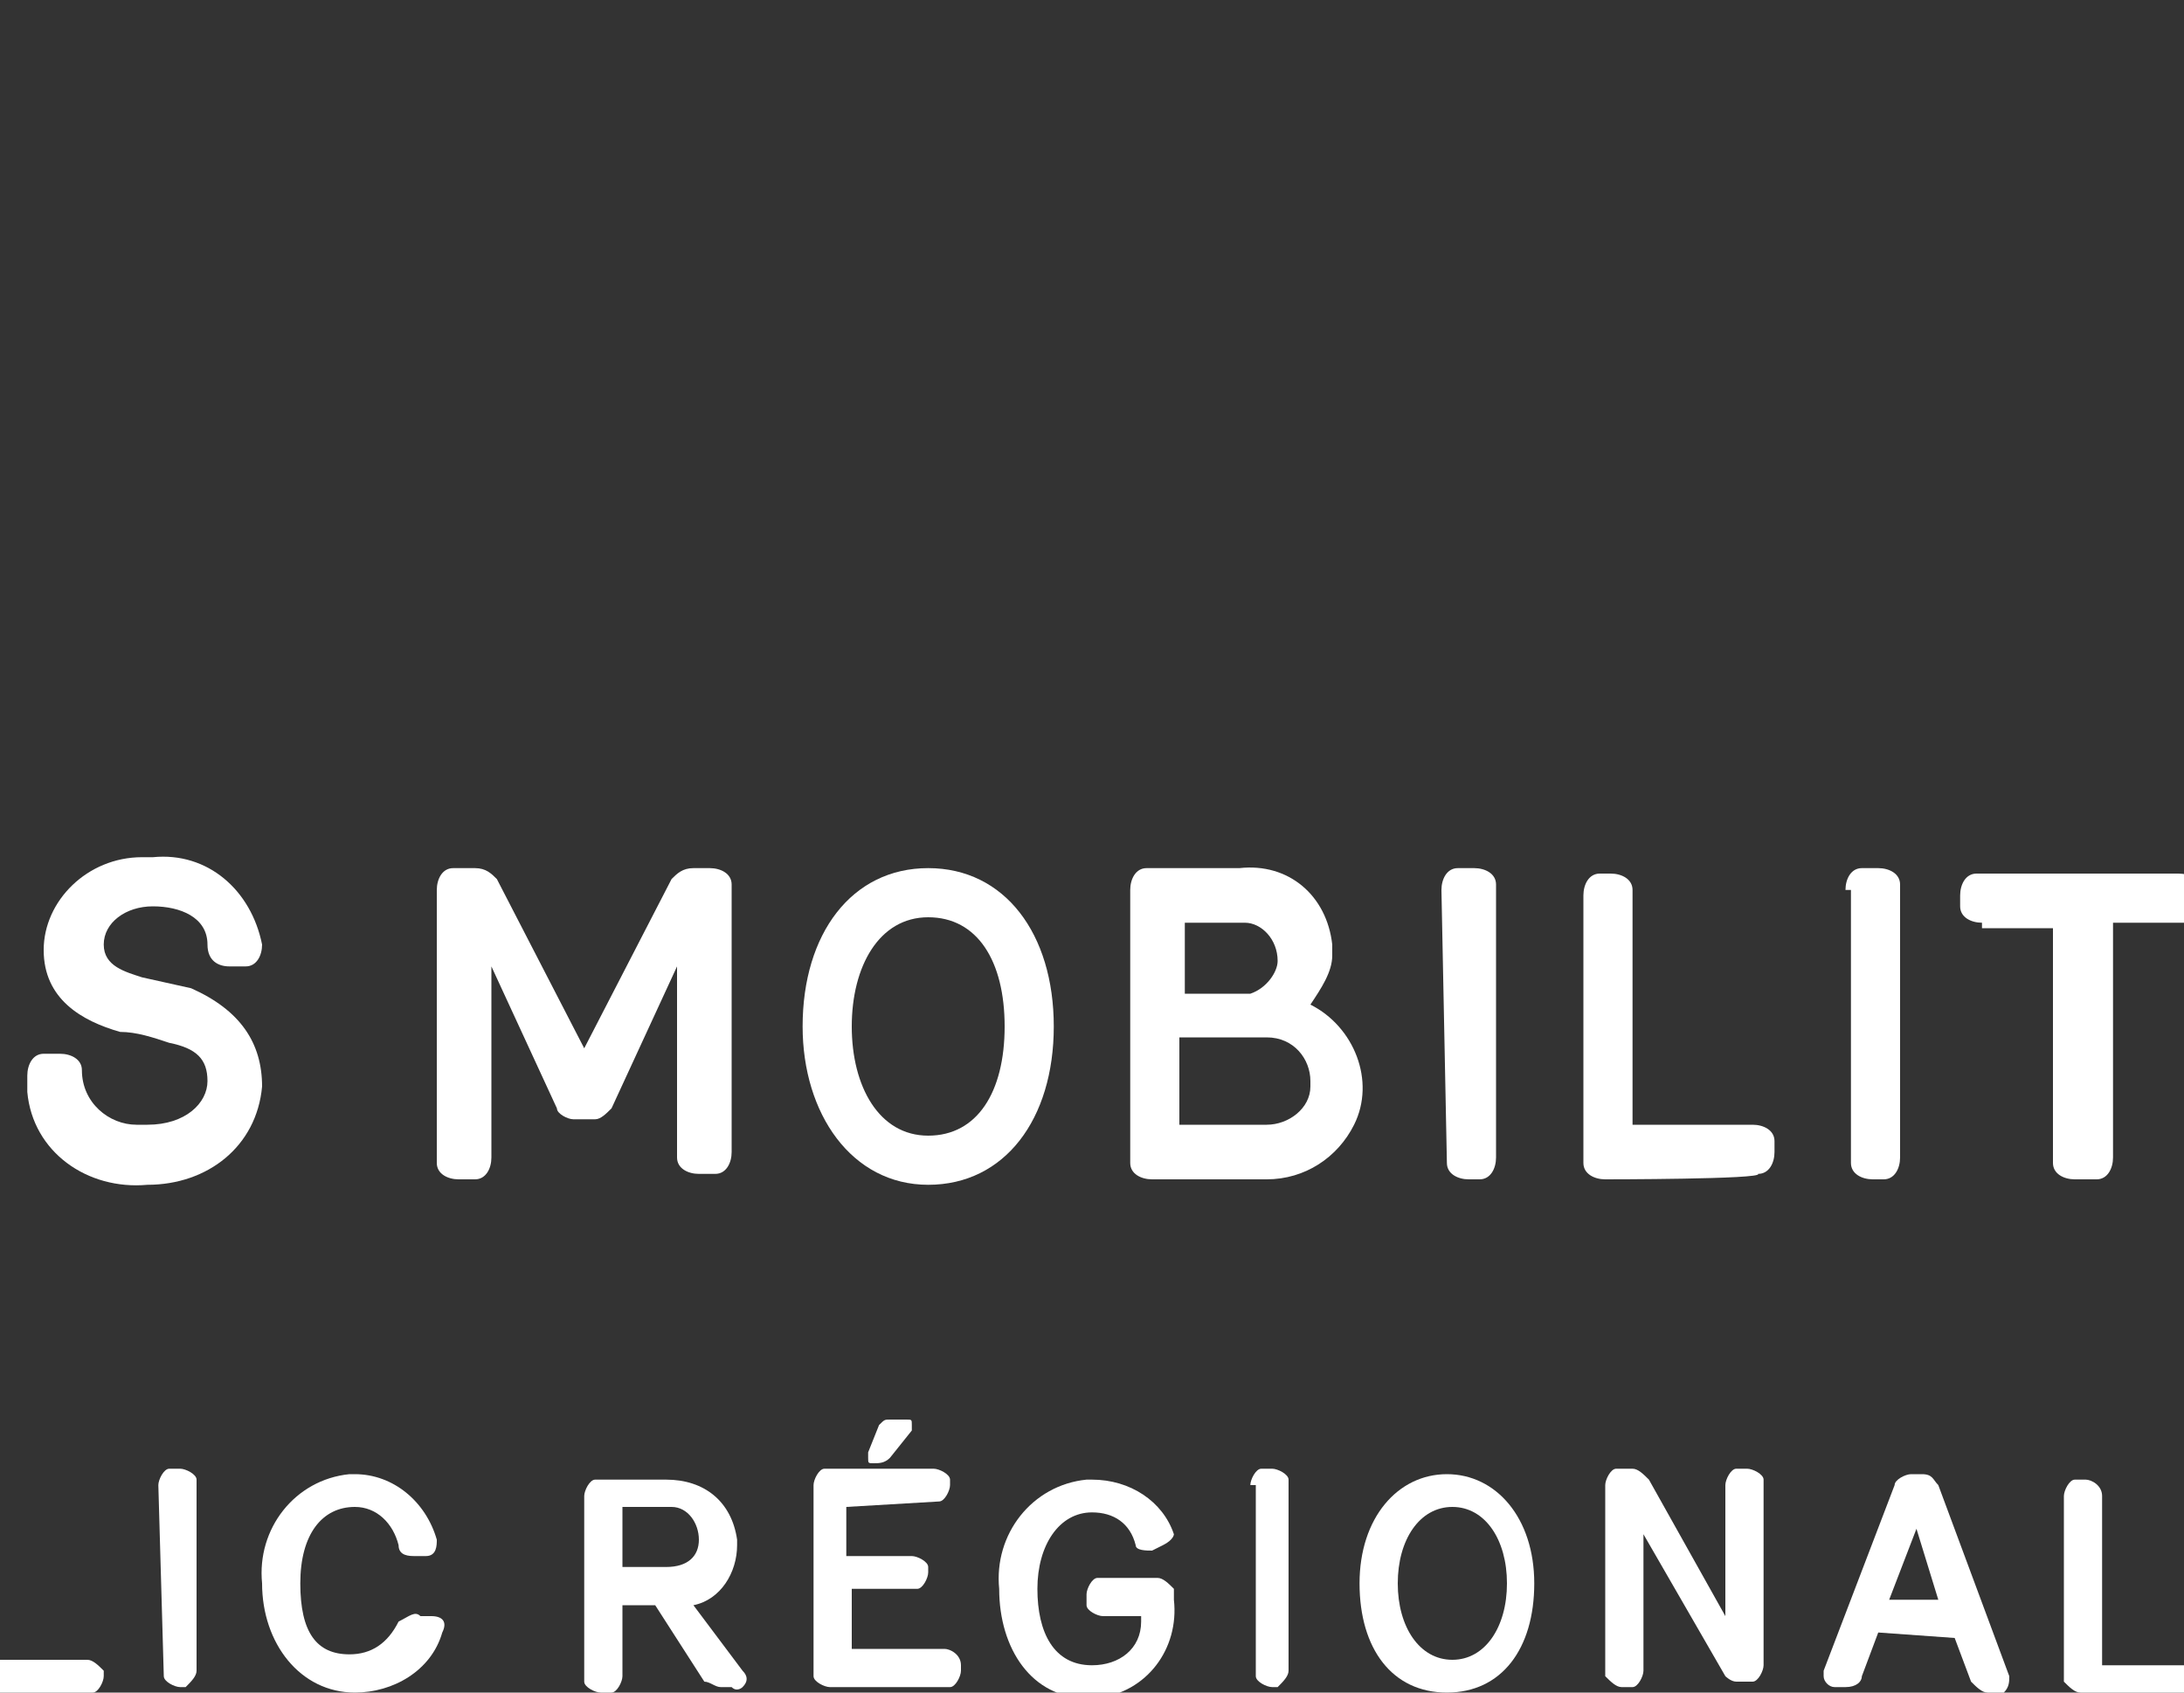 <svg width="40" height="31" preserveAspectRatio="xMinYMin meet" viewBox="45.0 0.0 40.0 31.0" xmlns="http://www.w3.org/2000/svg" version="1.0" fill-rule="evenodd" xmlns:xlink="http://www.w3.org/1999/xlink"><rect x="45.0" y="0.0" width="40.0" height="31.0" fill="#333333" stroke="none"/><title>...</title><desc>...</desc><g id="group" transform="scale(1,-1) translate(0,-31)" clip="0 0 130 31"><g transform=""><g transform=" matrix(1,0,0,-1,0,31.9)"><g transform=""><g transform=""><g transform=""><g transform=""><path d="M 3.5 6.1 C 1.6 6 0 7.6 0 9.5 C 0 9.5 0 9.5 0 9.5 C 0 9.5 0 9.6 0 9.6 C 0.1 11.6 1.8 13.2 3.8 13.1 C 5.7 13.1 6.7 12.5 8.3 12.8 C 9.2 13 10 13.4 10.6 14 C 10.7 14.1 10.9 14.2 11.1 14.1 C 11.2 14 11.3 13.8 11.2 13.4 C 10.9 12.3 10.5 11.3 9.9 10.4 C 8.6 8.6 6.2 6.1 3.5 6.1 Z " style="stroke: none; stroke-linecap: butt; stroke-width: 0; fill: rgb(100%,100%,100%); fill-rule: evenodd;"/><path d="M 3.5 6.1 C 1.6 6 0 7.6 0 9.5 C 0 9.5 0 9.5 0 9.5 C 0 9.5 0 9.6 0 9.6 C 0.1 11.6 1.8 13.2 3.8 13.1 C 5.7 13.1 6.7 12.5 8.3 12.8 C 9.2 13 10 13.4 10.6 14 C 10.7 14.1 10.9 14.2 11.1 14.1 C 11.2 14 11.3 13.8 11.2 13.4 C 10.9 12.3 10.5 11.3 9.9 10.4 C 8.6 8.6 6.2 6.1 3.5 6.1 " style="stroke: none; stroke-linecap: butt; stroke-width: 1; fill: none; fill-rule: evenodd;"/></g><g transform=""><path d="M 20 6.1 C 21.9 6.1 23.5 7.6 23.6 9.6 C 23.6 9.6 23.6 9.6 23.6 9.6 C 23.6 9.6 23.6 9.7 23.6 9.7 C 23.5 11.7 21.8 13.3 19.8 13.2 C 17.9 13.2 17 12.6 15.3 12.9 C 14.4 13.1 13.6 13.5 13 14.1 C 12.9 14.2 12.7 14.3 12.5 14.2 C 12.4 14.1 12.3 13.9 12.4 13.5 C 12.7 12.4 13.1 11.4 13.8 10.5 C 14.9 8.6 17.3 6.1 20 6.1 Z " style="stroke: none; stroke-linecap: butt; stroke-width: 0; fill: rgb(100%,100%,100%); fill-rule: evenodd;"/><path d="M 20 6.1 C 21.9 6.1 23.5 7.6 23.6 9.6 C 23.6 9.6 23.6 9.6 23.6 9.6 C 23.6 9.6 23.6 9.7 23.6 9.7 C 23.5 11.7 21.8 13.3 19.8 13.2 C 17.9 13.2 17 12.6 15.3 12.9 C 14.4 13.1 13.6 13.5 13 14.1 C 12.9 14.2 12.7 14.3 12.5 14.2 C 12.4 14.1 12.3 13.9 12.4 13.5 C 12.7 12.4 13.1 11.4 13.8 10.5 C 14.9 8.6 17.3 6.1 20 6.1 " style="stroke: none; stroke-linecap: butt; stroke-width: 1; fill: none; fill-rule: evenodd;"/></g><g transform=""><path d="M 14 0 C 13.1 0 12.3 0.3 11.7 1 C 11.2 0.3 10.4 0 9.5 0 C 7.6 0 6 1.6 6 3.5 C 6 3.5 6 3.5 6 3.5 L 6 3.5 C 6 4.3 6.3 5 6.7 5.6 C 7.2 6.2 7.7 6.8 8.4 7.3 C 9.7 8.3 10.7 9.6 11.4 11.1 C 11.5 11.3 11.6 11.4 11.8 11.4 C 12 11.4 12.2 11.3 12.2 11.1 C 12.9 9.6 13.9 8.3 15.1 7.3 C 15.7 6.8 16.3 6.2 16.8 5.6 C 17.2 5 17.5 4.3 17.5 3.5 C 17.5 1.6 16 0 14 0 C 14.1 0 14.1 0 14 0 L 14 0 Z M 15.9 5 C 14.7 6.7 13 7.3 11.7 9.9 C 10.5 7.2 8.8 6.7 7.6 5 C 7.3 4.6 7.1 4.1 7.1 3.5 C 7.1 2.2 8.2 1 9.6 1 C 10.6 1 11.4 1.6 11.8 2.6 C 12.1 1.7 13 1.1 14 1 C 15.4 1 16.5 2.1 16.5 3.5 C 16.4 4.1 16.3 4.6 15.9 5 Z " style="stroke: none; stroke-linecap: butt; stroke-width: 0; fill: rgb(100%,100%,100%); fill-rule: evenodd;"/><path d="M 14 0 C 13.1 0 12.3 0.3 11.7 1 C 11.2 0.3 10.4 0 9.5 0 C 7.6 0 6 1.6 6 3.5 C 6 3.5 6 3.5 6 3.5 L 6 3.5 C 6 4.3 6.3 5 6.7 5.6 C 7.2 6.2 7.7 6.8 8.4 7.3 C 9.7 8.3 10.7 9.6 11.4 11.1 C 11.5 11.3 11.6 11.4 11.8 11.4 C 12 11.4 12.2 11.3 12.2 11.1 C 12.9 9.6 13.9 8.3 15.1 7.3 C 15.7 6.8 16.3 6.2 16.8 5.6 C 17.2 5 17.5 4.3 17.5 3.5 C 17.5 1.6 16 0 14 0 C 14.1 0 14.1 0 14 0 L 14 0 M 15.9 5 C 14.7 6.7 13 7.3 11.7 9.9 C 10.5 7.2 8.8 6.7 7.6 5 C 7.3 4.6 7.1 4.1 7.1 3.5 C 7.1 2.2 8.2 1 9.6 1 C 10.6 1 11.4 1.6 11.8 2.6 C 12.1 1.7 13 1.1 14 1 C 15.4 1 16.5 2.1 16.5 3.5 C 16.4 4.1 16.3 4.6 15.9 5 " style="stroke: none; stroke-linecap: butt; stroke-width: 1; fill: none; fill-rule: evenodd;"/></g><g transform=""><path d="M 5 22.5 C 4.8 22.5 4.6 22.3 4.6 22.2 C 4.6 22.2 4.6 22.2 4.6 22.2 C 4.6 22.2 4.6 22.2 4.6 22.2 L 4.6 17.3 C 4.6 17.1 4.7 16.9 4.9 16.9 L 6.5 16.9 C 7.4 16.8 8.1 17.4 8.2 18.3 C 8.2 18.4 8.2 18.4 8.2 18.5 C 8.2 18.8 8 19.1 7.8 19.4 C 8.6 19.8 9 20.8 8.6 21.6 C 8.3 22.2 7.7 22.6 7 22.6 L 5 22.5 Z M 5.6 19.1 L 6.8 19.1 C 7.1 19 7.3 18.7 7.3 18.5 C 7.3 18.1 7 17.8 6.7 17.8 C 6.7 17.8 6.7 17.8 6.6 17.8 L 5.6 17.8 L 5.6 19.1 Z M 7.2 21.5 C 7.6 21.5 8 21.2 8 20.8 C 8 20.8 8 20.8 8 20.8 C 8 20.8 8 20.7 8 20.7 C 8 20.3 7.6 20 7.2 20 C 7.2 20 7.2 20 7.2 20 L 5.6 20 L 5.6 21.6 L 7.2 21.5 Z " style="stroke: none; stroke-linecap: butt; stroke-width: 1; fill: rgb(100%,100%,100%); fill-rule: evenodd;"/></g><g transform=""><path d="M 14.3 22 C 14.4 22.1 14.4 22.3 14.2 22.4 C 14.1 22.5 14 22.5 14 22.5 L 13.7 22.5 C 13.5 22.5 13.4 22.4 13.3 22.3 L 12 20.3 L 11.1 20.3 L 11.1 22.1 C 11.1 22.3 11 22.5 10.8 22.5 C 10.8 22.5 10.8 22.5 10.7 22.5 L 10.5 22.5 C 10.3 22.5 10.1 22.4 10.1 22.2 C 10.1 22.2 10.1 22.2 10.1 22.2 L 10.1 17.3 C 10.1 17.1 10.2 16.9 10.5 16.9 L 12.4 16.9 C 13.3 16.8 14.2 17.5 14.2 18.5 C 14.2 18.6 14.2 18.6 14.2 18.7 C 14.2 19.4 13.8 20.1 13.1 20.3 L 14.3 22 Z M 11.2 17.8 L 11.2 19.4 L 12.4 19.4 C 13 19.4 13.3 19.1 13.3 18.6 C 13.3 18.2 13 17.8 12.6 17.8 C 12.6 17.8 12.6 17.8 12.6 17.8 C 12.6 17.8 12.5 17.8 12.5 17.8 L 11.2 17.8 Z " style="stroke: none; stroke-linecap: butt; stroke-width: 1; fill: rgb(100%,100%,100%); fill-rule: evenodd;"/></g><g transform=""><path d="M 15.6 20.6 L 15.6 17.2 C 15.6 17 15.7 16.8 15.9 16.8 L 16.2 16.8 C 16.4 16.8 16.6 16.9 16.6 17.1 C 16.6 17.1 16.6 17.1 16.6 17.1 L 16.6 20.5 C 16.6 21 17 21.5 17.5 21.5 C 17.5 21.5 17.6 21.5 17.6 21.5 C 18.1 21.6 18.6 21.2 18.7 20.6 C 18.7 20.5 18.7 20.5 18.7 20.4 L 18.7 17 C 18.7 16.8 18.8 16.6 19 16.6 L 19.3 16.6 C 19.5 16.6 19.7 16.7 19.7 16.9 C 19.7 16.9 19.7 16.9 19.7 16.9 L 19.7 20.3 C 19.8 21.3 19 22.2 17.9 22.3 C 17.8 22.3 17.7 22.3 17.6 22.3 C 16.6 22.4 15.6 21.7 15.5 20.6 C 15.6 20.8 15.6 20.7 15.6 20.6 Z " style="stroke: none; stroke-linecap: butt; stroke-width: 0; fill: rgb(100%,100%,100%); fill-rule: evenodd;"/><path d="M 15.6 20.6 L 15.6 17.2 C 15.6 17 15.7 16.8 15.9 16.8 L 16.2 16.8 C 16.4 16.8 16.6 16.9 16.6 17.1 C 16.6 17.1 16.6 17.1 16.6 17.1 L 16.6 20.5 C 16.6 21 17 21.5 17.5 21.5 C 17.5 21.5 17.6 21.5 17.6 21.5 C 18.1 21.6 18.6 21.2 18.7 20.6 C 18.7 20.5 18.7 20.5 18.7 20.4 L 18.7 17 C 18.7 16.8 18.8 16.6 19 16.6 L 19.3 16.6 C 19.5 16.6 19.7 16.7 19.7 16.9 C 19.7 16.9 19.7 16.9 19.7 16.9 L 19.7 20.3 C 19.8 21.3 19 22.2 17.9 22.3 C 17.8 22.3 17.7 22.3 17.6 22.3 C 16.6 22.4 15.6 21.7 15.5 20.6 C 15.6 20.8 15.6 20.7 15.6 20.6 " style="stroke: none; stroke-linecap: butt; stroke-width: 1; fill: none; fill-rule: evenodd;"/></g><g transform=""><path d="M 23.2 18.7 L 24.3 17 C 24.4 16.9 24.5 16.8 24.7 16.8 L 25 16.8 C 25.2 16.8 25.3 16.9 25.3 17.1 C 25.3 17.1 25.3 17.1 25.3 17.1 C 25.3 17.2 25.3 17.3 25.2 17.3 L 23.7 19.5 L 25.3 21.8 C 25.4 21.9 25.4 22.1 25.3 22.3 C 25.2 22.4 25.2 22.4 25.1 22.4 L 24.8 22.4 C 24.7 22.4 24.5 22.3 24.4 22.2 L 23.2 20.4 L 22 22.3 C 21.9 22.4 21.8 22.5 21.6 22.5 L 21.3 22.5 C 21.1 22.5 21 22.4 21 22.2 C 21 22.1 21 22 21.1 22 L 22.7 19.7 L 21.2 17.5 C 21.1 17.4 21.1 17.2 21.2 17 C 21.3 16.9 21.3 16.9 21.4 16.9 L 21.8 16.9 C 21.9 16.9 22.1 17 22.2 17.1 L 23.2 18.7 Z " style="stroke: none; stroke-linecap: butt; stroke-width: 1; fill: rgb(100%,100%,100%); fill-rule: evenodd;"/></g><g transform=""><path d="M 27.6 17.8 L 27.6 19.1 L 29.4 19.1 C 29.6 19.1 29.8 19.2 29.8 19.4 C 29.8 19.4 29.8 19.4 29.8 19.4 C 29.8 19.4 29.8 19.4 29.8 19.4 L 29.8 19.6 C 29.8 19.8 29.7 20 29.5 20 L 27.7 20 L 27.7 21.5 L 30 21.5 C 30.2 21.5 30.4 21.7 30.4 21.9 L 30.4 22.1 C 30.4 22.3 30.2 22.5 30 22.5 L 27 22.5 C 26.8 22.5 26.6 22.4 26.6 22.2 C 26.6 22.2 26.6 22.2 26.6 22.1 L 26.6 17.2 C 26.6 17 26.7 16.8 26.9 16.8 L 29.8 16.8 C 30 16.8 30.2 16.9 30.2 17.1 C 30.2 17.1 30.2 17.1 30.2 17.1 L 30.2 17.3 C 30.2 17.5 30.1 17.7 29.9 17.7 L 27.6 17.8 L 27.6 17.8 Z " style="stroke: none; stroke-linecap: butt; stroke-width: 1; fill: rgb(100%,100%,100%); fill-rule: evenodd;"/></g><g transform=""><path d="M 32 22.5 C 31.8 22.5 31.6 22.4 31.6 22.2 C 31.6 22.2 31.6 22.2 31.6 22.2 L 31.6 17.3 C 31.6 17.1 31.7 16.9 31.9 16.9 C 31.9 16.9 31.9 16.9 31.9 16.9 C 31.9 16.9 31.9 16.9 31.9 16.9 L 32.1 16.9 C 32.3 16.9 32.5 17 32.5 17.2 C 32.5 17.2 32.5 17.2 32.5 17.2 C 32.5 17.2 32.5 17.2 32.5 17.2 L 32.5 21.5 L 34.7 21.5 C 34.9 21.5 35.1 21.6 35.1 21.8 C 35.1 21.8 35.1 21.8 35.1 21.8 L 35.1 22 C 35.1 22.2 35 22.4 34.8 22.4 C 34.9 22.5 32 22.5 32 22.5 Z " style="stroke: none; stroke-linecap: butt; stroke-width: 1; fill: rgb(100%,100%,100%); fill-rule: evenodd;"/></g><g transform=""><path d="M 36.6 22.5 C 36.4 22.5 36.2 22.4 36.2 22.2 C 36.2 22.2 36.2 22.2 36.2 22.2 L 36.2 17.3 C 36.2 17.1 36.3 16.9 36.5 16.9 C 36.5 16.9 36.5 16.9 36.5 16.9 C 36.5 16.9 36.5 16.9 36.5 16.9 L 36.7 16.9 C 36.9 16.9 37.1 17 37.1 17.2 C 37.1 17.2 37.1 17.2 37.1 17.2 C 37.1 17.2 37.1 17.2 37.1 17.2 L 37.1 21.5 L 39.3 21.5 C 39.5 21.5 39.7 21.6 39.7 21.8 C 39.7 21.8 39.7 21.8 39.7 21.8 L 39.7 22 C 39.7 22.2 39.6 22.4 39.4 22.4 L 36.6 22.5 L 36.6 22.5 Z " style="stroke: none; stroke-linecap: butt; stroke-width: 1; fill: rgb(100%,100%,100%); fill-rule: evenodd;"/></g><g transform=""><path d="M 41.8 17.8 L 41.8 19.1 L 43.6 19.1 C 43.8 19.1 44 19.2 44 19.4 C 44 19.4 44 19.4 44 19.4 C 44 19.4 44 19.4 44 19.4 L 44 19.6 C 44 19.8 43.9 20 43.7 20 L 41.9 20 L 41.9 21.5 L 44.3 21.5 C 44.5 21.5 44.7 21.7 44.7 21.9 L 44.7 22.1 C 44.7 22.3 44.5 22.5 44.3 22.5 L 41.2 22.5 C 41 22.5 40.8 22.4 40.8 22.2 C 40.8 22.2 40.8 22.2 40.8 22.1 L 40.8 17.2 C 40.8 17 40.9 16.8 41.1 16.8 L 44 16.8 C 44.2 16.8 44.4 16.9 44.4 17.1 C 44.4 17.1 44.4 17.1 44.4 17.1 L 44.4 17.3 C 44.4 17.5 44.3 17.7 44.1 17.7 L 41.8 17.8 L 41.8 17.8 Z " style="stroke: none; stroke-linecap: butt; stroke-width: 1; fill: rgb(100%,100%,100%); fill-rule: evenodd;"/></g><g transform=""><path d="M 49.8 20.8 C 49.7 21.9 48.8 22.6 47.7 22.6 C 47.7 22.6 47.7 22.6 47.7 22.6 L 47.7 22.6 C 46.6 22.7 45.6 22 45.5 20.9 C 45.5 20.9 45.5 20.9 45.5 20.9 C 45.5 20.8 45.5 20.7 45.5 20.6 C 45.5 20.4 45.6 20.2 45.8 20.2 C 45.8 20.2 45.8 20.2 45.8 20.2 L 46.1 20.2 C 46.3 20.2 46.5 20.3 46.5 20.5 C 46.5 20.5 46.5 20.5 46.5 20.5 L 46.5 20.5 C 46.5 21.1 47 21.5 47.5 21.5 C 47.5 21.5 47.5 21.5 47.5 21.5 C 47.6 21.5 47.6 21.5 47.7 21.5 C 48.4 21.5 48.8 21.1 48.8 20.7 C 48.8 20.3 48.6 20.1 48.1 20 C 47.8 19.9 47.5 19.8 47.2 19.8 C 46.5 19.6 45.8 19.2 45.8 18.3 C 45.8 17.4 46.6 16.6 47.6 16.6 C 47.7 16.6 47.7 16.6 47.8 16.6 C 48.8 16.5 49.6 17.2 49.8 18.2 C 49.8 18.4 49.7 18.6 49.5 18.6 C 49.5 18.6 49.5 18.6 49.5 18.6 C 49.5 18.6 49.4 18.6 49.4 18.6 L 49.2 18.6 C 49 18.6 48.8 18.5 48.8 18.2 C 48.8 17.7 48.3 17.5 47.8 17.5 C 47.3 17.5 46.9 17.8 46.9 18.2 C 46.9 18.6 47.3 18.7 47.6 18.8 L 48.5 19 C 49.4 19.4 49.8 20 49.8 20.8 Z " style="stroke: none; stroke-linecap: butt; stroke-width: 0; fill: rgb(100%,100%,100%); fill-rule: evenodd;"/><path d="M 49.8 20.8 C 49.7 21.9 48.8 22.6 47.7 22.6 C 47.7 22.6 47.7 22.6 47.7 22.6 L 47.7 22.6 C 46.6 22.7 45.6 22 45.5 20.9 C 45.5 20.9 45.5 20.9 45.5 20.9 C 45.5 20.8 45.5 20.7 45.5 20.6 C 45.5 20.4 45.6 20.2 45.8 20.2 C 45.8 20.2 45.8 20.2 45.8 20.2 L 46.1 20.2 C 46.3 20.2 46.5 20.3 46.5 20.5 C 46.5 20.5 46.5 20.5 46.5 20.5 L 46.5 20.5 C 46.5 21.1 47 21.5 47.5 21.5 C 47.5 21.5 47.5 21.5 47.5 21.5 C 47.6 21.5 47.6 21.5 47.7 21.5 C 48.4 21.5 48.8 21.1 48.8 20.7 C 48.8 20.3 48.6 20.1 48.1 20 C 47.8 19.9 47.5 19.8 47.2 19.8 C 46.5 19.6 45.8 19.2 45.8 18.3 C 45.8 17.4 46.6 16.6 47.6 16.6 C 47.7 16.6 47.7 16.6 47.8 16.6 C 48.8 16.5 49.6 17.2 49.8 18.2 C 49.8 18.4 49.7 18.6 49.5 18.6 C 49.5 18.6 49.5 18.6 49.5 18.6 C 49.5 18.6 49.4 18.6 49.4 18.6 L 49.2 18.6 C 49 18.6 48.8 18.5 48.8 18.2 C 48.8 17.7 48.3 17.5 47.8 17.5 C 47.3 17.5 46.9 17.8 46.9 18.2 C 46.9 18.6 47.3 18.7 47.6 18.8 L 48.5 19 C 49.4 19.4 49.8 20 49.8 20.8 " style="stroke: none; stroke-linecap: butt; stroke-width: 1; fill: none; fill-rule: evenodd;"/></g><g transform=""><path d="M 57.4 18.6 L 56.2 21.2 C 56.1 21.3 56 21.4 55.9 21.4 L 55.5 21.4 C 55.4 21.4 55.2 21.3 55.2 21.2 L 54 18.6 L 54 22.1 C 54 22.3 53.9 22.5 53.7 22.5 L 53.4 22.5 C 53.2 22.5 53 22.4 53 22.2 C 53 22.2 53 22.2 53 22.1 L 53 17.2 C 53 17 53.1 16.8 53.3 16.8 C 53.3 16.8 53.3 16.8 53.3 16.8 L 53.7 16.8 C 53.9 16.8 54 16.9 54.1 17 L 55.7 20.1 L 57.3 17 C 57.4 16.9 57.5 16.8 57.7 16.8 L 58 16.8 C 58.2 16.8 58.4 16.9 58.4 17.1 C 58.4 17.1 58.4 17.1 58.4 17.1 L 58.4 22 C 58.4 22.2 58.3 22.4 58.1 22.4 C 58.1 22.4 58.1 22.4 58 22.4 L 57.8 22.4 C 57.6 22.4 57.4 22.3 57.4 22.1 C 57.4 22.1 57.4 22.1 57.4 22 L 57.4 18.6 Z " style="stroke: none; stroke-linecap: butt; stroke-width: 1; fill: rgb(100%,100%,100%); fill-rule: evenodd;"/></g><g transform=""><path d="M 59.7 19.7 C 59.7 18 60.6 16.8 62 16.8 C 63.4 16.8 64.3 18 64.3 19.7 C 64.3 21.4 63.4 22.6 62 22.6 C 60.6 22.6 59.7 21.3 59.7 19.7 Z M 60.6 19.7 C 60.6 20.8 61.1 21.7 62 21.7 C 62.9 21.7 63.4 20.9 63.4 19.7 C 63.4 18.5 62.9 17.7 62 17.7 C 61.1 17.7 60.6 18.6 60.6 19.7 Z " style="stroke: none; stroke-linecap: butt; stroke-width: 0; fill: rgb(100%,100%,100%); fill-rule: evenodd;"/><path d="M 59.7 19.7 C 59.7 18 60.6 16.8 62 16.8 C 63.4 16.8 64.3 18 64.3 19.7 C 64.3 21.4 63.4 22.6 62 22.6 C 60.6 22.6 59.7 21.3 59.7 19.7 M 60.6 19.7 C 60.6 20.8 61.1 21.7 62 21.7 C 62.9 21.7 63.4 20.9 63.4 19.7 C 63.4 18.5 62.9 17.7 62 17.7 C 61.1 17.7 60.6 18.6 60.6 19.7 " style="stroke: none; stroke-linecap: butt; stroke-width: 1; fill: none; fill-rule: evenodd;"/></g><g transform=""><path d="M 66.1 22.5 C 65.9 22.5 65.7 22.4 65.7 22.2 C 65.7 22.2 65.7 22.2 65.7 22.1 L 65.7 17.2 C 65.7 17 65.8 16.8 66 16.8 L 67.7 16.8 C 68.6 16.7 69.3 17.3 69.4 18.2 C 69.4 18.3 69.4 18.3 69.4 18.4 C 69.4 18.7 69.2 19 69 19.3 C 69.8 19.7 70.2 20.7 69.8 21.5 C 69.5 22.1 68.9 22.5 68.2 22.5 L 66.1 22.5 Z M 66.7 19.1 L 67.9 19.1 C 68.2 19 68.4 18.7 68.4 18.5 C 68.4 18.1 68.1 17.8 67.8 17.8 C 67.8 17.8 67.8 17.8 67.7 17.8 L 66.7 17.8 L 66.7 19.1 Z M 68.2 21.5 C 68.6 21.5 69 21.2 69 20.8 C 69 20.8 69 20.8 69 20.8 C 69 20.8 69 20.7 69 20.7 C 69 20.3 68.7 19.9 68.2 19.9 L 66.6 19.9 L 66.6 21.5 L 68.2 21.5 Z " style="stroke: none; stroke-linecap: butt; stroke-width: 1; fill: rgb(100%,100%,100%); fill-rule: evenodd;"/></g><g transform=""><path d="M 71.4 17.2 C 71.4 17 71.5 16.8 71.7 16.8 L 72 16.8 C 72.2 16.8 72.4 16.9 72.4 17.1 C 72.4 17.1 72.4 17.1 72.4 17.2 L 72.4 22.1 C 72.4 22.3 72.3 22.5 72.1 22.5 C 72.1 22.5 72.1 22.5 72.1 22.5 L 71.9 22.5 C 71.7 22.5 71.5 22.4 71.5 22.2 C 71.5 22.2 71.5 22.2 71.5 22.2 L 71.4 17.2 Z " style="stroke: none; stroke-linecap: butt; stroke-width: 1; fill: rgb(100%,100%,100%); fill-rule: evenodd;"/></g><g transform=""><path d="M 74.4 22.5 C 74.2 22.5 74 22.4 74 22.2 C 74 22.2 74 22.2 74 22.2 L 74 17.3 C 74 17.1 74.1 16.9 74.3 16.9 C 74.3 16.9 74.3 16.9 74.3 16.9 C 74.3 16.9 74.3 16.9 74.3 16.9 L 74.5 16.9 C 74.7 16.9 74.9 17 74.9 17.2 C 74.9 17.2 74.9 17.2 74.9 17.2 C 74.9 17.2 74.9 17.2 74.9 17.2 L 74.9 21.5 L 77.1 21.5 C 77.3 21.5 77.5 21.6 77.5 21.8 C 77.5 21.8 77.5 21.8 77.5 21.8 L 77.5 22 C 77.5 22.2 77.4 22.4 77.2 22.4 C 77.3 22.5 74.4 22.5 74.4 22.5 Z " style="stroke: none; stroke-linecap: butt; stroke-width: 1; fill: rgb(100%,100%,100%); fill-rule: evenodd;"/></g><g transform=""><path d="M 78.8 17.2 C 78.8 17 78.9 16.8 79.1 16.8 L 79.4 16.8 C 79.6 16.8 79.8 16.9 79.8 17.1 C 79.8 17.1 79.8 17.1 79.8 17.1 C 79.8 17.1 79.8 17.1 79.8 17.2 L 79.8 22.1 C 79.8 22.3 79.7 22.5 79.5 22.5 C 79.5 22.5 79.5 22.5 79.5 22.5 L 79.3 22.5 C 79.1 22.5 78.9 22.4 78.9 22.2 C 78.9 22.2 78.9 22.2 78.9 22.2 L 78.9 17.2 Z " style="stroke: none; stroke-linecap: butt; stroke-width: 1; fill: rgb(100%,100%,100%); fill-rule: evenodd;"/></g><g transform=""><path d="M 81.3 17.8 C 81.1 17.8 80.9 17.7 80.9 17.5 C 80.9 17.5 80.9 17.5 80.9 17.5 C 80.9 17.5 80.9 17.5 80.9 17.5 L 80.9 17.3 C 80.9 17.1 81 16.9 81.2 16.9 C 81.2 16.9 81.2 16.9 81.2 16.9 C 81.2 16.9 81.2 16.9 81.2 16.9 L 84.9 16.9 C 85.1 16.9 85.3 17 85.3 17.2 C 85.3 17.2 85.3 17.2 85.3 17.2 C 85.3 17.2 85.3 17.2 85.3 17.2 L 85.3 17.4 C 85.3 17.6 85.2 17.8 85 17.8 C 85 17.8 85 17.8 85 17.8 C 85 17.8 85 17.8 85 17.8 L 83.7 17.8 L 83.7 22.1 C 83.7 22.3 83.6 22.5 83.4 22.5 L 83 22.5 C 82.8 22.5 82.6 22.4 82.6 22.2 C 82.6 22.2 82.6 22.2 82.6 22.2 L 82.6 17.9 L 81.3 17.9 Z " style="stroke: none; stroke-linecap: butt; stroke-width: 1; fill: rgb(100%,100%,100%); fill-rule: evenodd;"/></g><g transform=""><path d="M 87.3 17.8 L 87.3 19.1 L 89.1 19.1 C 89.3 19.1 89.5 19.2 89.5 19.4 C 89.5 19.4 89.5 19.4 89.5 19.4 C 89.5 19.4 89.5 19.4 89.5 19.4 L 89.5 19.6 C 89.5 19.8 89.4 20 89.2 20 L 87.4 20 L 87.4 21.5 L 89.8 21.5 C 90 21.5 90.2 21.7 90.2 21.9 L 90.2 22.1 C 90.2 22.3 90 22.5 89.8 22.5 L 86.7 22.5 C 86.5 22.5 86.3 22.4 86.3 22.2 C 86.3 22.2 86.3 22.2 86.3 22.2 C 86.3 22.2 86.3 22.2 86.3 22.1 L 86.3 17.2 C 86.3 17 86.4 16.8 86.6 16.8 L 89.5 16.8 C 89.7 16.8 89.9 16.9 89.9 17.1 C 89.9 17.1 89.9 17.1 89.9 17.1 C 89.9 17.1 89.9 17.1 89.9 17.1 L 89.9 17.3 C 89.9 17.5 89.8 17.7 89.6 17.7 L 87.3 17.8 L 87.3 17.8 Z M 88.2 15.6 C 88.3 15.5 88.4 15.4 88.5 15.4 L 89 15.4 C 89.1 15.4 89.2 15.5 89.2 15.6 C 89.2 15.6 89.2 15.7 89.2 15.7 L 88.7 16.4 C 88.6 16.5 88.5 16.6 88.3 16.6 L 88 16.6 C 87.9 16.6 87.8 16.5 87.8 16.4 C 87.8 16.4 87.8 16.4 87.8 16.4 C 87.8 16.4 87.8 16.3 87.8 16.3 L 88.2 15.6 Z " style="stroke: none; stroke-linecap: butt; stroke-width: 1; fill: rgb(100%,100%,100%); fill-rule: evenodd;"/></g><g transform=""><path d="M 7.3 30.7 C 7.2 31.4 6.6 32 5.8 31.9 C 5.8 31.9 5.8 31.9 5.8 31.9 L 5.8 31.9 C 5 32 4.3 31.5 4.2 30.7 C 4.2 30.6 4.2 30.6 4.2 30.5 C 4.2 30.4 4.3 30.2 4.4 30.2 L 4.6 30.2 C 4.7 30.2 4.9 30.3 4.9 30.4 L 4.9 30.4 C 4.9 30.8 5.3 31.1 5.7 31.1 C 5.7 31.1 5.7 31.1 5.7 31.1 L 5.8 31.1 C 6.3 31.1 6.6 30.9 6.6 30.6 C 6.6 30.3 6.5 30.2 6.1 30.1 C 5.9 30 5.7 30 5.4 29.9 C 4.9 29.8 4.4 29.5 4.4 28.9 C 4.4 28.2 5 27.7 5.6 27.7 C 5.6 27.7 5.6 27.7 5.6 27.7 C 5.6 27.7 5.7 27.7 5.7 27.7 C 6.4 27.7 7 28.2 7.1 28.8 C 7.1 28.9 7 29.1 6.9 29.1 C 6.9 29.1 6.9 29.1 6.9 29.1 C 6.9 29.1 6.9 29.1 6.8 29.1 L 6.7 29.1 C 6.6 29.1 6.4 29 6.4 28.9 C 6.4 28.6 6.1 28.4 5.7 28.4 C 5.3 28.4 5.1 28.7 5.1 29 C 5.1 29.3 5.3 29.4 5.6 29.4 L 6.2 29.6 C 6.9 29.7 7.3 30.1 7.3 30.7 Z " style="stroke: none; stroke-linecap: butt; stroke-width: 0; fill: rgb(100%,100%,100%); fill-rule: evenodd;"/><path d="M 7.3 30.7 C 7.2 31.4 6.6 32 5.8 31.9 C 5.8 31.9 5.8 31.9 5.8 31.9 L 5.8 31.9 C 5 32 4.3 31.5 4.2 30.7 C 4.2 30.6 4.2 30.6 4.2 30.5 C 4.2 30.4 4.3 30.2 4.4 30.2 L 4.6 30.2 C 4.7 30.2 4.9 30.3 4.9 30.4 L 4.9 30.4 C 4.9 30.8 5.3 31.1 5.7 31.1 C 5.7 31.1 5.7 31.1 5.7 31.1 L 5.8 31.1 C 6.3 31.1 6.6 30.9 6.6 30.6 C 6.6 30.3 6.5 30.2 6.1 30.1 C 5.9 30 5.7 30 5.4 29.9 C 4.9 29.8 4.4 29.5 4.4 28.9 C 4.4 28.2 5 27.7 5.6 27.7 C 5.6 27.7 5.6 27.7 5.6 27.7 C 5.6 27.7 5.7 27.7 5.7 27.7 C 6.4 27.7 7 28.2 7.1 28.8 C 7.1 28.9 7 29.1 6.9 29.1 C 6.9 29.1 6.9 29.1 6.9 29.1 C 6.9 29.1 6.9 29.1 6.8 29.1 L 6.7 29.1 C 6.6 29.1 6.4 29 6.4 28.9 C 6.4 28.6 6.1 28.4 5.7 28.4 C 5.3 28.4 5.1 28.7 5.1 29 C 5.1 29.3 5.3 29.4 5.6 29.4 L 6.2 29.6 C 6.9 29.7 7.3 30.1 7.3 30.7 " style="stroke: none; stroke-linecap: butt; stroke-width: 1; fill: none; fill-rule: evenodd;"/></g><g transform=""><path d="M 9.2 28.5 L 9.2 29.4 L 10.4 29.4 C 10.5 29.4 10.7 29.5 10.7 29.6 L 10.7 29.8 C 10.7 29.9 10.6 30.1 10.5 30.1 C 10.5 30.1 10.5 30.1 10.5 30.1 L 9.2 30.1 L 9.2 31.2 L 10.9 31.2 C 11 31.2 11.2 31.3 11.2 31.5 C 11.2 31.5 11.2 31.5 11.2 31.5 L 11.2 31.6 C 11.2 31.7 11.1 31.9 11 31.9 C 11 31.9 11 31.9 11 31.9 L 8.7 31.9 C 8.6 31.9 8.4 31.8 8.4 31.7 C 8.4 31.7 8.4 31.7 8.4 31.7 L 8.4 28.2 C 8.4 28.1 8.5 27.9 8.6 27.9 C 8.6 27.9 8.6 27.9 8.6 27.9 L 10.6 27.9 C 10.7 27.9 10.9 28 10.9 28.1 C 10.9 28.1 10.9 28.1 10.9 28.1 C 10.9 28.1 10.9 28.1 10.9 28.1 L 10.9 28.2 C 10.9 28.3 10.8 28.5 10.7 28.5 L 9.2 28.5 L 9.2 28.5 Z " style="stroke: none; stroke-linecap: butt; stroke-width: 1; fill: rgb(100%,100%,100%); fill-rule: evenodd;"/></g><g transform=""><path d="M 15.1 31.5 C 15.2 31.6 15.2 31.7 15.1 31.8 C 15.1 31.8 15 31.9 14.9 31.8 L 14.7 31.8 C 14.6 31.8 14.5 31.7 14.4 31.7 L 13.5 30.3 L 12.9 30.3 L 12.9 31.6 C 12.9 31.7 12.8 31.9 12.7 31.9 C 12.7 31.9 12.7 31.9 12.7 31.9 L 12.5 31.9 C 12.4 31.9 12.2 31.8 12.2 31.7 L 12.2 28.2 C 12.2 28.1 12.3 27.9 12.5 27.9 C 12.5 27.9 12.5 27.9 12.5 27.9 L 13.8 27.9 C 14.5 27.8 15 28.3 15.1 29 C 15.1 29 15.1 29.1 15.1 29.1 C 15.1 29.6 14.8 30.1 14.3 30.2 L 15.1 31.5 Z M 12.9 28.5 L 12.9 29.6 L 13.7 29.6 C 14.1 29.6 14.3 29.4 14.3 29.1 C 14.3 28.8 14.1 28.5 13.8 28.5 C 13.8 28.5 13.8 28.5 13.7 28.5 L 12.9 28.5 Z " style="stroke: none; stroke-linecap: butt; stroke-width: 1; fill: rgb(100%,100%,100%); fill-rule: evenodd;"/></g><g transform=""><path d="M 17.9 31.7 C 17.9 31.8 17.8 31.9 17.6 31.9 L 17.4 31.9 C 17.3 31.9 17.2 31.8 17.1 31.7 L 16 28.2 C 15.9 28 16 27.9 16.2 27.9 L 16.4 27.9 C 16.5 27.9 16.6 28 16.7 28.1 L 17.6 30.8 L 18.5 28.1 C 18.5 28 18.6 27.9 18.8 27.9 L 19 27.9 C 19.1 27.9 19.2 28 19.2 28.1 C 19.2 28.1 19.2 28.1 19.2 28.1 C 19.2 28.1 19.2 28.2 19.2 28.2 L 17.9 31.7 Z " style="stroke: none; stroke-linecap: butt; stroke-width: 1; fill: rgb(100%,100%,100%); fill-rule: evenodd;"/></g><g transform=""><path d="M 20.4 28.1 C 20.4 28 20.5 27.8 20.6 27.8 C 20.6 27.8 20.6 27.8 20.6 27.8 L 20.8 27.8 C 20.9 27.8 21.1 27.9 21.1 28 C 21.1 28 21.1 28 21.1 28 L 21.1 31.5 C 21.1 31.6 21 31.7 20.9 31.8 C 20.9 31.8 20.9 31.8 20.9 31.8 C 20.9 31.8 20.9 31.8 20.9 31.8 L 20.8 31.8 C 20.7 31.8 20.5 31.7 20.5 31.6 C 20.4 31.6 20.4 28.1 20.4 28.1 Z " style="stroke: none; stroke-linecap: butt; stroke-width: 1; fill: rgb(100%,100%,100%); fill-rule: evenodd;"/></g><g transform=""><path d="M 25.2 30.5 L 25.4 30.5 C 25.6 30.5 25.7 30.6 25.6 30.8 C 25.4 31.5 24.7 31.9 24 31.9 C 23 31.9 22.3 31 22.3 29.9 C 22.2 28.9 22.9 28 23.9 27.9 C 23.9 27.9 24 27.9 24 27.9 C 24.7 27.9 25.3 28.4 25.5 29.1 C 25.5 29.2 25.5 29.4 25.3 29.4 L 25.1 29.4 C 25 29.4 24.8 29.4 24.8 29.2 C 24.8 29.2 24.8 29.2 24.8 29.2 L 24.8 29.2 C 24.7 28.8 24.4 28.5 24 28.5 C 23.4 28.5 23 29 23 29.9 C 23 30.8 23.4 31.2 24 31.2 C 24.4 31.2 24.7 31 24.9 30.6 C 24.9 30.5 25.1 30.4 25.2 30.5 Z " style="stroke: none; stroke-linecap: butt; stroke-width: 0; fill: rgb(100%,100%,100%); fill-rule: evenodd;"/><path d="M 25.2 30.5 L 25.4 30.5 C 25.6 30.5 25.7 30.6 25.6 30.8 C 25.4 31.5 24.7 31.9 24 31.9 C 23 31.9 22.3 31 22.3 29.9 C 22.2 28.9 22.9 28 23.9 27.9 C 23.9 27.9 24 27.9 24 27.9 C 24.7 27.9 25.3 28.4 25.5 29.1 C 25.5 29.2 25.5 29.4 25.3 29.4 L 25.1 29.4 C 25 29.4 24.8 29.4 24.8 29.2 C 24.8 29.2 24.8 29.2 24.8 29.2 L 24.8 29.2 C 24.7 28.8 24.4 28.5 24 28.5 C 23.4 28.5 23 29 23 29.9 C 23 30.8 23.4 31.2 24 31.2 C 24.4 31.2 24.7 31 24.9 30.6 C 24.9 30.5 25.1 30.4 25.2 30.5 " style="stroke: none; stroke-linecap: butt; stroke-width: 1; fill: none; fill-rule: evenodd;"/></g><g transform=""><path d="M 27.5 28.5 L 27.5 29.4 L 28.7 29.4 C 28.8 29.4 29 29.5 29 29.6 C 29 29.6 29 29.6 29 29.6 L 29 29.7 C 29 29.8 28.9 30 28.8 30 C 28.8 30 28.8 30 28.8 30 L 27.6 30 L 27.6 31.1 L 29.3 31.1 C 29.4 31.1 29.6 31.2 29.6 31.4 C 29.6 31.4 29.6 31.4 29.6 31.4 L 29.6 31.5 C 29.6 31.6 29.5 31.8 29.4 31.8 C 29.4 31.8 29.4 31.8 29.4 31.8 L 27.3 31.8 C 27.2 31.8 27 31.7 27 31.6 C 27 31.6 27 31.6 27 31.6 L 27 28.1 C 27 28 27.1 27.8 27.2 27.8 L 29.3 27.8 C 29.4 27.8 29.6 27.9 29.6 28.1 L 29.6 28.2 C 29.6 28.3 29.5 28.5 29.4 28.5 L 27.5 28.5 L 27.5 28.5 Z " style="stroke: none; stroke-linecap: butt; stroke-width: 1; fill: rgb(100%,100%,100%); fill-rule: evenodd;"/></g><g transform=""><path d="M 33.5 27.9 C 34.2 27.8 34.8 28.3 34.8 29 C 34.8 29.1 34.8 29.1 34.8 29.2 C 34.9 29.9 34.4 30.4 33.7 30.5 C 33.7 30.5 33.7 30.5 33.7 30.5 C 33.6 30.5 33.5 30.5 33.4 30.5 L 32.5 30.5 L 32.5 31.7 C 32.5 31.8 32.4 32 32.3 32 L 32.1 32 C 32 32 31.8 31.9 31.8 31.8 C 31.8 31.8 31.8 31.8 31.8 31.8 C 31.8 31.8 31.8 31.8 31.8 31.8 L 31.8 28.3 C 31.8 28.2 31.9 28 32 28 L 33.5 27.9 L 33.5 27.9 Z M 32.7 28.5 L 32.7 29.7 L 33.6 29.7 C 33.9 29.7 34.2 29.5 34.2 29.2 C 34.2 29.2 34.2 29.1 34.2 29.1 C 34.2 28.8 34 28.5 33.7 28.5 C 33.7 28.5 33.7 28.5 33.7 28.5 C 33.7 28.5 33.6 28.5 33.6 28.5 L 32.7 28.5 Z " style="stroke: none; stroke-linecap: butt; stroke-width: 1; fill: rgb(100%,100%,100%); fill-rule: evenodd;"/></g><g transform=""><path d="M 35.9 30.5 L 35.9 28.2 C 35.9 28.1 36 27.9 36.1 27.9 L 36.3 27.9 C 36.4 27.9 36.6 28 36.6 28.1 C 36.6 28.1 36.6 28.1 36.6 28.1 C 36.6 28.1 36.6 28.1 36.6 28.1 L 36.6 30.4 C 36.7 30.8 37.1 31.1 37.6 30.9 C 37.9 30.8 38.1 30.6 38.1 30.4 L 38.1 28.1 C 38.1 28 38.2 27.8 38.3 27.8 C 38.3 27.8 38.3 27.8 38.3 27.8 L 38.4 27.8 C 38.5 27.8 38.7 27.9 38.7 28 C 38.7 28 38.7 28 38.7 28 L 38.7 30.3 C 38.7 31.1 38.1 31.7 37.3 31.7 C 36.5 31.7 35.9 31.3 35.9 30.5 Z " style="stroke: none; stroke-linecap: butt; stroke-width: 0; fill: rgb(100%,100%,100%); fill-rule: evenodd;"/><path d="M 35.9 30.5 L 35.9 28.2 C 35.9 28.1 36 27.9 36.1 27.9 L 36.3 27.9 C 36.4 27.9 36.6 28 36.6 28.1 C 36.6 28.1 36.6 28.1 36.6 28.1 C 36.6 28.1 36.6 28.1 36.6 28.1 L 36.6 30.4 C 36.7 30.8 37.1 31.1 37.6 30.9 C 37.9 30.8 38.1 30.6 38.1 30.4 L 38.1 28.1 C 38.1 28 38.2 27.8 38.3 27.8 C 38.3 27.8 38.3 27.8 38.3 27.8 L 38.4 27.8 C 38.5 27.8 38.7 27.9 38.7 28 C 38.7 28 38.7 28 38.7 28 L 38.7 30.3 C 38.7 31.1 38.1 31.7 37.3 31.7 C 36.5 31.7 35.9 31.3 35.9 30.5 " style="stroke: none; stroke-linecap: butt; stroke-width: 1; fill: none; fill-rule: evenodd;"/></g><g transform=""><path d="M 40.5 31.9 C 40.4 31.9 40.2 31.8 40.2 31.7 C 40.2 31.7 40.2 31.7 40.2 31.7 L 40.2 28.3 C 40.2 28.2 40.3 28 40.4 28 L 41.6 28 C 42.2 28 42.7 28.4 42.8 29 C 42.8 29 42.8 29 42.8 29 C 42.8 29 42.8 29.1 42.8 29.1 C 42.8 29.3 42.7 29.6 42.5 29.7 C 42.9 29.9 43.2 30.3 43.2 30.7 C 43.2 31.3 42.7 31.9 42.1 31.9 C 42.1 31.9 42.1 31.9 42.1 31.9 C 42.1 31.9 42 31.9 42 31.9 L 40.5 31.9 Z M 40.9 29.5 L 41.8 29.5 C 42 29.4 42.1 29.3 42.1 29.1 C 42.1 28.8 41.9 28.6 41.6 28.6 C 41.6 28.6 41.6 28.6 41.6 28.6 L 40.9 28.6 L 40.9 29.5 Z M 42 31.2 C 42.3 31.2 42.5 31 42.5 30.7 C 42.5 30.7 42.5 30.7 42.5 30.7 C 42.5 30.7 42.5 30.7 42.5 30.7 C 42.5 30.4 42.3 30.2 42 30.2 L 40.9 30.2 L 40.9 31.3 L 42 31.2 Z " style="stroke: none; stroke-linecap: butt; stroke-width: 1; fill: rgb(100%,100%,100%); fill-rule: evenodd;"/></g><g transform=""><path d="M 44.6 31.9 C 44.5 31.9 44.3 31.8 44.3 31.7 C 44.3 31.7 44.3 31.7 44.3 31.7 L 44.3 28.3 C 44.3 28.2 44.4 28 44.5 28 L 44.7 28 C 44.8 28 45 28.1 45 28.2 C 45 28.2 45 28.2 45 28.2 C 45 28.2 45 28.2 45 28.2 L 45 31.3 L 46.6 31.3 C 46.7 31.3 46.8 31.4 46.9 31.5 C 46.9 31.5 46.9 31.5 46.9 31.5 L 46.9 31.6 C 46.9 31.7 46.8 31.9 46.7 31.9 L 46.7 31.9 L 44.6 31.9 Z " style="stroke: none; stroke-linecap: butt; stroke-width: 1; fill: rgb(100%,100%,100%); fill-rule: evenodd;"/></g><g transform=""><path d="M 47.9 28.1 C 47.9 28 48 27.8 48.1 27.8 C 48.1 27.8 48.1 27.8 48.1 27.8 L 48.3 27.8 C 48.4 27.8 48.6 27.9 48.6 28 C 48.6 28 48.6 28 48.6 28 L 48.6 31.5 C 48.6 31.6 48.5 31.7 48.4 31.8 C 48.4 31.8 48.4 31.8 48.4 31.8 C 48.4 31.8 48.4 31.8 48.4 31.8 L 48.3 31.8 C 48.2 31.8 48 31.7 48 31.6 L 48 31.6 L 47.9 28.1 Z " style="stroke: none; stroke-linecap: butt; stroke-width: 1; fill: rgb(100%,100%,100%); fill-rule: evenodd;"/></g><g transform=""><path d="M 52.7 30.5 L 52.9 30.5 C 53.1 30.5 53.2 30.6 53.1 30.8 C 52.9 31.5 52.2 31.9 51.5 31.9 C 50.5 31.9 49.8 31 49.8 29.9 C 49.7 28.9 50.4 28 51.4 27.9 C 51.4 27.9 51.5 27.9 51.5 27.9 C 52.2 27.9 52.8 28.4 53 29.1 C 53 29.2 53 29.4 52.8 29.4 L 52.6 29.4 C 52.5 29.4 52.3 29.4 52.3 29.2 L 52.3 29.2 C 52.2 28.8 51.9 28.5 51.5 28.5 C 50.9 28.5 50.5 29 50.5 29.9 C 50.5 30.8 50.8 31.2 51.4 31.2 C 51.8 31.2 52.1 31 52.3 30.6 C 52.5 30.5 52.6 30.4 52.7 30.5 Z " style="stroke: none; stroke-linecap: butt; stroke-width: 0; fill: rgb(100%,100%,100%); fill-rule: evenodd;"/><path d="M 52.7 30.5 L 52.9 30.5 C 53.1 30.5 53.2 30.6 53.1 30.8 C 52.9 31.5 52.2 31.9 51.5 31.9 C 50.5 31.9 49.8 31 49.8 29.9 C 49.7 28.9 50.4 28 51.4 27.9 C 51.4 27.9 51.5 27.9 51.5 27.9 C 52.2 27.9 52.8 28.4 53 29.1 C 53 29.2 53 29.4 52.8 29.4 L 52.6 29.4 C 52.5 29.4 52.3 29.4 52.3 29.2 L 52.3 29.2 C 52.2 28.8 51.9 28.5 51.5 28.5 C 50.9 28.5 50.5 29 50.5 29.9 C 50.5 30.8 50.8 31.2 51.4 31.2 C 51.8 31.2 52.1 31 52.3 30.6 C 52.5 30.5 52.6 30.4 52.7 30.5 " style="stroke: none; stroke-linecap: butt; stroke-width: 1; fill: none; fill-rule: evenodd;"/></g><g transform=""><path d="M 58.6 31.5 C 58.7 31.6 58.7 31.7 58.6 31.8 C 58.6 31.8 58.5 31.9 58.4 31.8 L 58.2 31.8 C 58.1 31.8 58 31.7 57.9 31.7 L 57 30.3 L 56.4 30.3 L 56.4 31.6 C 56.4 31.7 56.3 31.9 56.2 31.9 C 56.2 31.9 56.2 31.9 56.2 31.9 L 56 31.9 C 55.9 31.9 55.7 31.8 55.7 31.7 C 55.7 31.7 55.7 31.7 55.7 31.7 L 55.7 28.3 C 55.7 28.2 55.8 28 55.9 28 L 57.2 28 C 57.9 28 58.4 28.4 58.5 29.1 C 58.5 29.1 58.5 29.1 58.5 29.1 C 58.5 29.1 58.5 29.2 58.5 29.2 C 58.5 29.7 58.2 30.2 57.7 30.3 L 58.6 31.5 Z M 56.4 28.5 L 56.4 29.6 L 57.2 29.6 C 57.6 29.6 57.8 29.4 57.8 29.1 C 57.8 28.8 57.6 28.5 57.3 28.5 C 57.3 28.5 57.3 28.5 57.2 28.5 L 56.4 28.5 Z " style="stroke: none; stroke-linecap: butt; stroke-width: 1; fill: rgb(100%,100%,100%); fill-rule: evenodd;"/></g><g transform=""><path d="M 60.5 28.5 L 60.5 29.4 L 61.7 29.4 C 61.8 29.4 62 29.5 62 29.6 C 62 29.6 62 29.6 62 29.6 L 62 29.7 C 62 29.8 61.9 30 61.8 30 C 61.8 30 61.8 30 61.8 30 L 60.6 30 L 60.6 31.1 L 62.3 31.1 C 62.4 31.1 62.6 31.2 62.6 31.4 C 62.6 31.4 62.6 31.4 62.6 31.4 L 62.6 31.5 C 62.6 31.6 62.5 31.8 62.4 31.8 C 62.4 31.8 62.4 31.8 62.4 31.8 L 60.2 31.8 C 60.1 31.8 59.9 31.7 59.9 31.6 C 59.9 31.6 59.9 31.6 59.9 31.6 L 59.9 28.1 C 59.9 28 60 27.8 60.1 27.8 C 60.1 27.8 60.1 27.8 60.1 27.8 L 62.1 27.8 C 62.2 27.8 62.4 27.9 62.4 28 C 62.4 28 62.4 28 62.4 28 C 62.4 28 62.4 28 62.4 28 L 62.4 28.1 C 62.4 28.2 62.3 28.4 62.2 28.4 L 60.5 28.5 L 60.5 28.5 Z M 61.1 27 C 61.2 26.9 61.2 26.9 61.3 26.9 L 61.6 26.9 C 61.7 26.9 61.7 26.9 61.7 27 C 61.7 27 61.7 27.1 61.7 27.1 L 61.3 27.6 C 61.2 27.7 61.1 27.7 61 27.7 L 61 27.7 C 60.9 27.7 60.9 27.7 60.9 27.6 C 60.9 27.6 60.9 27.5 60.9 27.5 L 61.1 27 Z " style="stroke: none; stroke-linecap: butt; stroke-width: 1; fill: rgb(100%,100%,100%); fill-rule: evenodd;"/></g><g transform=""><path d="M 66.3 29.2 L 66.1 29.3 C 66 29.3 65.8 29.3 65.8 29.2 C 65.8 29.2 65.8 29.2 65.8 29.2 L 65.8 29.2 C 65.7 28.8 65.4 28.6 65 28.6 C 64.4 28.6 64 29.2 64 30 C 64 30.8 64.3 31.4 65 31.4 C 65.5 31.4 65.9 31.1 65.9 30.6 C 65.9 30.6 65.9 30.5 65.9 30.5 L 65.2 30.5 C 65.1 30.5 64.9 30.4 64.9 30.3 L 64.9 30.1 C 64.9 30 65 29.8 65.1 29.8 L 66.2 29.8 C 66.3 29.8 66.4 29.9 66.5 30 C 66.5 30 66.5 30 66.5 30 L 66.5 30.2 C 66.6 31.1 66 31.9 65.1 32 C 65 32 65 32 64.9 32 C 63.9 32 63.3 31.1 63.3 30 C 63.2 29 63.9 28.1 64.9 28 C 64.9 28 64.9 28 65 28 C 65.7 28 66.3 28.4 66.5 29 C 66.5 29 66.5 29.1 66.3 29.2 C 66.4 29.2 66.4 29.2 66.3 29.2 C 66.4 29.2 66.3 29.2 66.3 29.2 Z " style="stroke: none; stroke-linecap: butt; stroke-width: 0; fill: rgb(100%,100%,100%); fill-rule: evenodd;"/><path d="M 66.3 29.2 L 66.1 29.3 C 66 29.3 65.8 29.3 65.8 29.2 C 65.8 29.2 65.8 29.2 65.8 29.2 L 65.8 29.2 C 65.7 28.8 65.4 28.6 65 28.6 C 64.4 28.6 64 29.2 64 30 C 64 30.8 64.3 31.4 65 31.4 C 65.5 31.4 65.9 31.1 65.9 30.6 C 65.9 30.6 65.9 30.5 65.9 30.5 L 65.2 30.5 C 65.1 30.5 64.9 30.4 64.9 30.3 L 64.9 30.1 C 64.9 30 65 29.8 65.1 29.8 L 66.2 29.8 C 66.3 29.8 66.4 29.9 66.5 30 C 66.5 30 66.5 30 66.5 30 L 66.5 30.2 C 66.6 31.1 66 31.9 65.1 32 C 65 32 65 32 64.9 32 C 63.9 32 63.3 31.1 63.3 30 C 63.2 29 63.9 28.1 64.9 28 C 64.9 28 64.9 28 65 28 C 65.7 28 66.3 28.4 66.5 29 C 66.5 29 66.5 29.1 66.3 29.2 C 66.4 29.2 66.4 29.2 66.3 29.2 C 66.4 29.2 66.3 29.2 66.3 29.2 " style="stroke: none; stroke-linecap: butt; stroke-width: 1; fill: none; fill-rule: evenodd;"/></g><g transform=""><path d="M 67.9 28.1 C 67.9 28 68 27.8 68.1 27.8 C 68.1 27.8 68.1 27.8 68.1 27.8 L 68.3 27.8 C 68.4 27.8 68.6 27.9 68.6 28 C 68.6 28 68.6 28 68.6 28 L 68.6 31.5 C 68.6 31.6 68.5 31.7 68.4 31.8 C 68.4 31.8 68.4 31.8 68.4 31.8 C 68.4 31.8 68.4 31.8 68.4 31.8 L 68.3 31.8 C 68.2 31.8 68 31.7 68 31.6 C 68 31.6 68 31.6 68 31.6 C 68 31.6 68 31.6 68 31.6 L 68 28.1 Z " style="stroke: none; stroke-linecap: butt; stroke-width: 1; fill: rgb(100%,100%,100%); fill-rule: evenodd;"/></g><g transform=""><path d="M 69.9 29.9 C 69.9 28.7 70.6 27.9 71.5 27.9 C 72.4 27.9 73.1 28.7 73.1 29.9 C 73.1 31.1 72.5 31.9 71.5 31.9 C 70.5 31.9 69.9 31.1 69.9 29.9 Z M 70.6 29.9 C 70.6 30.7 71 31.3 71.6 31.3 C 72.2 31.3 72.6 30.7 72.6 29.9 C 72.6 29.1 72.2 28.5 71.6 28.5 C 71 28.5 70.6 29.1 70.6 29.9 Z " style="stroke: none; stroke-linecap: butt; stroke-width: 0; fill: rgb(100%,100%,100%); fill-rule: evenodd;"/><path d="M 69.9 29.9 C 69.9 28.7 70.6 27.9 71.5 27.9 C 72.4 27.9 73.1 28.7 73.1 29.9 C 73.1 31.1 72.5 31.9 71.5 31.9 C 70.5 31.9 69.9 31.1 69.9 29.9 M 70.6 29.9 C 70.6 30.7 71 31.3 71.6 31.3 C 72.2 31.3 72.6 30.7 72.6 29.9 C 72.6 29.1 72.2 28.5 71.6 28.5 C 71 28.5 70.6 29.1 70.6 29.9 " style="stroke: none; stroke-linecap: butt; stroke-width: 1; fill: none; fill-rule: evenodd;"/></g><g transform=""><path d="M 74.4 28.1 C 74.4 28 74.5 27.8 74.6 27.8 L 74.9 27.8 C 75 27.8 75.1 27.9 75.2 28 L 76.6 30.5 L 76.6 28.1 C 76.6 28 76.7 27.8 76.8 27.8 L 77 27.8 C 77.1 27.8 77.3 27.9 77.3 28 C 77.3 28 77.3 28 77.3 28 L 77.3 31.4 C 77.3 31.5 77.2 31.7 77.1 31.7 L 76.8 31.7 C 76.7 31.7 76.6 31.6 76.6 31.6 L 75.1 29 L 75.1 31.5 C 75.1 31.6 75 31.8 74.9 31.8 C 74.9 31.8 74.9 31.8 74.9 31.8 L 74.7 31.8 C 74.6 31.8 74.5 31.7 74.4 31.6 C 74.4 31.6 74.4 31.6 74.4 31.6 C 74.4 31.6 74.4 31.6 74.4 31.6 L 74.4 28.1 Z " style="stroke: none; stroke-linecap: butt; stroke-width: 1; fill: rgb(100%,100%,100%); fill-rule: evenodd;"/></g><g transform=""><path d="M 79.4 30.8 L 79.1 31.6 C 79.1 31.7 79 31.8 78.8 31.8 L 78.6 31.8 C 78.5 31.8 78.4 31.7 78.4 31.6 C 78.4 31.6 78.4 31.6 78.4 31.6 C 78.4 31.6 78.4 31.5 78.4 31.5 L 79.7 28.1 C 79.7 28 79.9 27.9 80 27.9 L 80.2 27.9 C 80.4 27.9 80.4 28 80.5 28.1 L 81.8 31.6 C 81.8 31.7 81.8 31.8 81.7 31.9 C 81.7 31.9 81.6 31.9 81.6 31.9 L 81.4 31.9 C 81.3 31.9 81.2 31.8 81.1 31.7 L 80.8 30.9 L 79.4 30.8 Z M 79.6 30.2 L 80.5 30.2 L 80.1 28.9 L 79.6 30.2 Z " style="stroke: none; stroke-linecap: butt; stroke-width: 1; fill: rgb(100%,100%,100%); fill-rule: evenodd;"/></g><g transform=""><path d="M 83.1 31.9 C 83 31.9 82.9 31.8 82.8 31.7 C 82.8 31.7 82.8 31.7 82.8 31.7 C 82.8 31.7 82.8 31.7 82.8 31.7 L 82.8 28.3 C 82.8 28.2 82.9 28 83 28 L 83.2 28 C 83.3 28 83.5 28.1 83.5 28.3 L 83.5 31.4 L 85.1 31.4 C 85.2 31.4 85.4 31.5 85.4 31.6 L 85.4 31.8 C 85.4 31.9 85.3 32.1 85.2 32.1 L 85.2 32.1 L 83.1 31.9 Z " style="stroke: none; stroke-linecap: butt; stroke-width: 1; fill: rgb(100%,100%,100%); fill-rule: evenodd;"/></g><g transform=""><path d="M 87.9 31.9 C 87.8 31.9 87.7 31.8 87.6 31.7 C 87.6 31.7 87.6 31.7 87.6 31.7 C 87.6 31.7 87.6 31.7 87.6 31.7 L 87.6 28.3 C 87.6 28.2 87.7 28 87.8 28 L 88.8 28 C 89.8 27.9 90.7 28.7 90.7 29.8 C 90.7 29.8 90.7 29.8 90.7 29.8 C 90.7 29.9 90.7 30 90.7 30 C 90.8 31 90 31.9 88.9 32 C 88.9 32 88.9 32 88.9 32 C 88.9 32 88.8 32 88.8 32 L 87.9 31.9 Z M 88.9 31.2 C 89.6 31.2 90.2 30.6 90.2 29.9 C 90.2 29.2 89.6 28.6 88.9 28.6 L 88.9 28.6 L 88.4 28.6 L 88.4 31.3 L 88.9 31.2 Z " style="stroke: none; stroke-linecap: butt; stroke-width: 1; fill: rgb(100%,100%,100%); fill-rule: evenodd;"/></g><g transform=""><path d="M 92.6 28.5 L 92.6 29.4 L 93.8 29.4 C 93.9 29.4 94.1 29.5 94.1 29.6 L 94.1 29.8 C 94.1 29.9 94 30.1 93.9 30.1 C 93.9 30.1 93.9 30.1 93.9 30.1 L 92.6 30.1 L 92.6 31.2 L 94.3 31.2 C 94.4 31.2 94.6 31.3 94.6 31.5 C 94.6 31.5 94.6 31.5 94.6 31.5 L 94.6 31.6 C 94.6 31.7 94.5 31.9 94.4 31.9 C 94.4 31.9 94.4 31.9 94.4 31.9 L 92.3 31.9 C 92.2 31.9 92 31.8 92 31.7 C 92 31.7 92 31.7 92 31.7 L 92 28.2 C 92 28.1 92.1 27.9 92.2 27.9 L 94.2 27.9 C 94.3 27.9 94.5 28 94.5 28.1 C 94.5 28.1 94.5 28.1 94.5 28.1 C 94.5 28.1 94.5 28.1 94.5 28.1 L 94.5 28.2 C 94.5 28.3 94.4 28.5 94.3 28.5 L 92.6 28.5 L 92.6 28.5 Z " style="stroke: none; stroke-linecap: butt; stroke-width: 1; fill: rgb(100%,100%,100%); fill-rule: evenodd;"/></g><g transform=""><path d="M 97.4 31.9 C 97.3 31.9 97.1 31.8 97.1 31.7 C 97.1 31.7 97.1 31.7 97.1 31.7 L 97.1 28.3 C 97.1 28.2 97.2 28 97.3 28 L 98.5 28 C 99.1 27.9 99.6 28.4 99.7 29 C 99.7 29 99.7 29.1 99.7 29.1 C 99.7 29.3 99.6 29.5 99.4 29.7 C 99.8 29.9 100.1 30.3 100.1 30.7 C 100.1 31.3 99.6 31.9 99 31.9 C 99 31.9 99 31.9 99 31.9 C 99 31.9 98.9 31.9 98.9 31.9 L 97.4 31.9 Z M 97.8 29.5 L 98.7 29.5 C 98.9 29.4 99 29.3 99 29.1 C 99 28.8 98.8 28.6 98.6 28.6 C 98.6 28.6 98.6 28.6 98.6 28.6 L 97.8 28.6 L 97.8 29.5 Z M 98.9 31.2 C 99.2 31.2 99.4 31 99.4 30.7 C 99.4 30.7 99.4 30.7 99.4 30.6 C 99.4 30.3 99.2 30.1 98.9 30.1 C 98.9 30.1 98.9 30.1 98.9 30.1 L 97.8 30.1 L 97.8 31.2 L 98.9 31.2 Z " style="stroke: none; stroke-linecap: butt; stroke-width: 1; fill: rgb(100%,100%,100%); fill-rule: evenodd;"/></g><g transform=""><path d="M 104.2 31.5 C 104.3 31.6 104.3 31.7 104.2 31.8 C 104.2 31.8 104.1 31.9 104 31.8 L 103.8 31.8 C 103.7 31.8 103.6 31.7 103.5 31.7 L 102.6 30.3 L 102 30.3 L 102 31.6 C 102 31.7 101.9 31.9 101.8 31.9 C 101.8 31.9 101.8 31.9 101.8 31.9 L 101.6 31.9 C 101.5 31.9 101.3 31.8 101.3 31.7 C 101.3 31.7 101.3 31.7 101.3 31.7 L 101.3 28.3 C 101.3 28.2 101.4 28 101.5 28 L 102.8 28 C 103.5 28 104 28.5 104.1 29.1 C 104.1 29.1 104.1 29.1 104.1 29.1 C 104.1 29.1 104.1 29.2 104.1 29.2 C 104.1 29.7 103.8 30.2 103.3 30.3 L 104.2 31.5 Z M 102 28.5 L 102 29.6 L 102.8 29.6 C 103.2 29.6 103.4 29.4 103.4 29.1 C 103.4 28.8 103.2 28.5 102.9 28.5 C 102.9 28.5 102.9 28.5 102.8 28.5 L 102 28.5 Z " style="stroke: none; stroke-linecap: butt; stroke-width: 1; fill: rgb(100%,100%,100%); fill-rule: evenodd;"/></g><g transform=""><path d="M 105.3 30.5 L 105.3 28.2 C 105.3 28.1 105.4 27.9 105.5 27.9 L 105.7 27.9 C 105.8 27.9 106 28 106 28.1 C 106 28.1 106 28.1 106 28.1 C 106 28.1 106 28.1 106 28.1 L 106 30.4 C 106.1 30.8 106.5 31.1 107 30.9 C 107.3 30.8 107.5 30.6 107.5 30.4 L 107.5 28.1 C 107.5 28 107.6 27.8 107.7 27.8 C 107.7 27.8 107.7 27.8 107.7 27.8 L 107.9 27.8 C 108 27.8 108.2 27.9 108.2 28 C 108.2 28 108.2 28 108.2 28 C 108.2 28 108.2 28 108.2 28 L 108.2 30.3 C 108.2 31.1 107.6 31.7 106.8 31.7 C 106 31.7 105.3 31.3 105.3 30.5 L 105.3 30.5 Z " style="stroke: none; stroke-linecap: butt; stroke-width: 1; fill: rgb(100%,100%,100%); fill-rule: evenodd;"/></g><g transform=""><path d="M 110.9 29.2 L 111.7 28 C 111.8 27.9 111.8 27.9 111.9 27.9 L 112.2 27.9 C 112.3 27.9 112.4 28 112.4 28.1 C 112.4 28.2 112.4 28.2 112.3 28.3 L 111.3 29.9 L 112.4 31.5 C 112.5 31.6 112.5 31.7 112.4 31.8 C 112.4 31.8 112.3 31.9 112.2 31.9 L 112 31.9 C 111.9 31.9 111.8 31.9 111.8 31.8 L 110.9 30.5 L 110.1 31.8 C 110 31.9 109.9 31.9 109.8 31.9 L 109.6 31.9 C 109.5 31.9 109.4 31.8 109.4 31.7 C 109.4 31.6 109.4 31.6 109.5 31.5 L 110.6 29.9 L 109.6 28.3 C 109.5 28.2 109.5 28.1 109.6 28 C 109.6 28 109.7 27.9 109.8 27.9 L 110 27.9 C 110.1 27.9 110.2 28 110.2 28 L 110.9 29.2 Z " style="stroke: none; stroke-linecap: butt; stroke-width: 1; fill: rgb(100%,100%,100%); fill-rule: evenodd;"/></g><g transform=""><path d="M 114.3 28.5 L 114.3 29.4 L 115.5 29.4 C 115.6 29.4 115.8 29.5 115.8 29.6 C 115.8 29.6 115.8 29.6 115.8 29.6 L 115.8 29.7 C 115.8 29.8 115.7 30 115.5 30 L 114.3 30 L 114.3 31.1 L 116 31.1 C 116.1 31.1 116.3 31.2 116.3 31.4 C 116.3 31.4 116.3 31.4 116.3 31.4 L 116.3 31.5 C 116.3 31.6 116.2 31.8 116.1 31.8 C 116.1 31.8 116.1 31.8 116.1 31.8 L 114 31.8 C 113.9 31.8 113.7 31.7 113.7 31.6 C 113.7 31.6 113.7 31.6 113.7 31.6 L 113.7 28.1 C 113.7 28 113.8 27.8 113.9 27.8 C 113.9 27.8 113.9 27.8 113.9 27.8 L 115.9 27.8 C 116 27.8 116.2 27.9 116.2 28 C 116.2 28 116.2 28 116.2 28 C 116.2 28 116.2 28 116.2 28 L 116.2 28.1 C 116.2 28.2 116.1 28.4 116 28.4 L 114.3 28.5 L 114.3 28.5 Z " style="stroke: none; stroke-linecap: butt; stroke-width: 1; fill: rgb(100%,100%,100%); fill-rule: evenodd;"/></g><g transform=""><path d="M 117.6 31.9 C 117.5 31.9 117.3 31.8 117.3 31.7 C 117.3 31.7 117.3 31.7 117.3 31.7 L 117.3 28.3 C 117.3 28.2 117.4 28 117.5 28 L 117.7 28 C 117.8 28 118 28.1 118 28.2 C 118 28.2 118 28.2 118 28.2 C 118 28.2 118 28.2 118 28.2 L 118 31.3 L 119.6 31.3 C 119.7 31.3 119.9 31.4 119.9 31.5 C 119.9 31.5 119.9 31.5 119.9 31.5 L 119.9 31.6 C 119.9 31.7 119.8 31.9 119.7 31.9 L 119.7 31.9 L 117.6 31.9 Z " style="stroke: none; stroke-linecap: butt; stroke-width: 1; fill: rgb(100%,100%,100%); fill-rule: evenodd;"/></g><g transform=""><path d="M 121.1 31.9 C 121 31.9 120.8 31.8 120.8 31.7 C 120.8 31.7 120.8 31.7 120.8 31.7 L 120.8 28.3 C 120.8 28.2 120.9 28 121 28 L 121.2 28 C 121.3 28 121.5 28.1 121.5 28.2 C 121.5 28.2 121.5 28.2 121.5 28.2 C 121.5 28.2 121.5 28.2 121.5 28.2 L 121.5 31.3 L 123.1 31.3 C 123.2 31.3 123.3 31.4 123.4 31.5 C 123.4 31.5 123.4 31.5 123.4 31.5 L 123.4 31.6 C 123.4 31.7 123.3 31.9 123.2 31.9 L 123.2 31.9 L 121.1 31.9 Z " style="stroke: none; stroke-linecap: butt; stroke-width: 1; fill: rgb(100%,100%,100%); fill-rule: evenodd;"/></g><g transform=""><path d="M 125 28.5 L 125 29.4 L 126.2 29.4 C 126.3 29.4 126.5 29.5 126.5 29.6 C 126.5 29.6 126.5 29.6 126.5 29.6 L 126.5 29.7 C 126.5 29.8 126.4 30 126.3 30 C 126.3 30 126.3 30 126.3 30 L 125 30 L 125 31.1 L 126.7 31.1 C 126.8 31.1 127 31.2 127 31.4 C 127 31.4 127 31.4 127 31.4 L 127 31.5 C 127 31.6 126.9 31.8 126.8 31.8 C 126.8 31.8 126.8 31.8 126.8 31.8 L 124.7 31.8 C 124.6 31.8 124.4 31.7 124.4 31.6 C 124.4 31.6 124.4 31.6 124.4 31.6 L 124.4 28.1 C 124.4 28 124.5 27.8 124.6 27.8 L 126.7 27.8 C 126.8 27.8 127 27.9 127 28.1 L 127 28.2 C 127 28.3 126.9 28.5 126.8 28.5 L 125 28.5 L 125 28.5 Z " style="stroke: none; stroke-linecap: butt; stroke-width: 1; fill: rgb(100%,100%,100%); fill-rule: evenodd;"/></g><g transform=""><path d="M 130.9 30.7 C 130.8 31.4 130.2 32 129.4 31.9 C 129.4 31.9 129.4 31.9 129.4 31.9 L 129.4 31.9 C 128.7 32 128 31.5 127.9 30.7 L 127.9 30.7 C 127.9 30.6 127.9 30.6 127.9 30.5 C 127.9 30.4 128 30.2 128.1 30.2 L 128.3 30.2 C 128.4 30.2 128.6 30.3 128.6 30.4 L 128.6 30.4 C 128.6 30.8 128.9 31.1 129.3 31.1 C 129.3 31.1 129.4 31.1 129.4 31.1 C 129.9 31.1 130.2 30.9 130.2 30.6 C 130.2 30.3 130.1 30.2 129.7 30.1 C 129.5 30 129.3 30 129 29.9 C 128.5 29.8 128 29.5 128 28.9 C 128 28.2 128.6 27.7 129.2 27.7 C 129.2 27.7 129.2 27.7 129.2 27.7 C 129.2 27.7 129.3 27.7 129.3 27.7 C 130 27.7 130.6 28.1 130.7 28.8 C 130.7 28.9 130.6 29.1 130.5 29.1 C 130.5 29.1 130.5 29.1 130.5 29.1 C 130.5 29.1 130.5 29.1 130.4 29.1 L 130.2 29.1 C 130.1 29.1 129.9 29 129.9 28.9 C 129.9 28.6 129.6 28.4 129.2 28.4 C 128.8 28.4 128.5 28.6 128.6 28.9 C 128.7 29.2 128.8 29.3 129.1 29.3 L 129.7 29.5 C 130.6 29.7 130.9 30.1 130.9 30.7 Z " style="stroke: none; stroke-linecap: butt; stroke-width: 0; fill: rgb(100%,100%,100%); fill-rule: evenodd;"/><path d="M 130.9 30.7 C 130.8 31.4 130.2 32 129.4 31.9 C 129.4 31.9 129.4 31.9 129.4 31.9 L 129.4 31.9 C 128.7 32 128 31.5 127.9 30.7 L 127.9 30.7 C 127.9 30.6 127.9 30.6 127.9 30.5 C 127.9 30.4 128 30.2 128.1 30.2 L 128.3 30.2 C 128.4 30.2 128.6 30.3 128.6 30.4 L 128.6 30.4 C 128.6 30.8 128.9 31.1 129.3 31.1 C 129.3 31.1 129.4 31.1 129.4 31.1 C 129.9 31.1 130.2 30.9 130.2 30.6 C 130.2 30.3 130.1 30.2 129.7 30.1 C 129.5 30 129.3 30 129 29.9 C 128.5 29.8 128 29.5 128 28.9 C 128 28.2 128.6 27.7 129.2 27.7 C 129.2 27.7 129.2 27.7 129.2 27.7 C 129.2 27.7 129.3 27.7 129.3 27.7 C 130 27.7 130.6 28.1 130.7 28.8 C 130.7 28.9 130.6 29.1 130.5 29.1 C 130.5 29.1 130.5 29.1 130.5 29.1 C 130.5 29.1 130.5 29.1 130.4 29.1 L 130.2 29.1 C 130.1 29.1 129.9 29 129.9 28.9 C 129.9 28.6 129.6 28.4 129.2 28.4 C 128.8 28.4 128.5 28.6 128.6 28.9 C 128.7 29.2 128.8 29.3 129.1 29.3 L 129.7 29.5 C 130.6 29.7 130.9 30.1 130.9 30.7 " style="stroke: none; stroke-linecap: butt; stroke-width: 1; fill: none; fill-rule: evenodd;"/></g></g></g></g></g></g></g></svg>